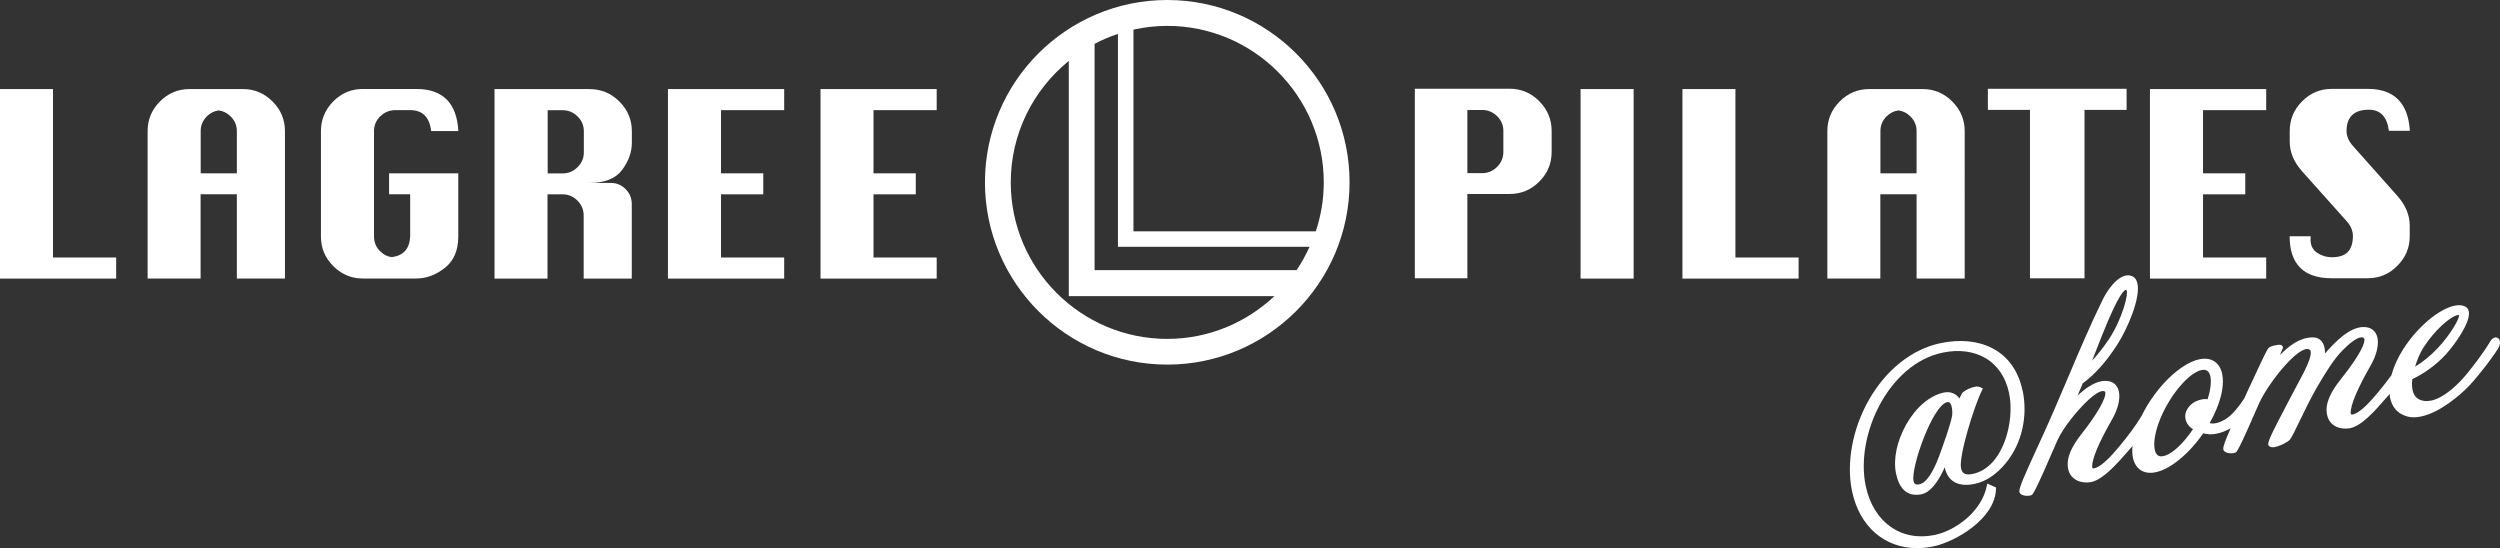 <svg xmlns="http://www.w3.org/2000/svg" id="_&#x30EC;&#x30A4;&#x30E4;&#x30FC;_2" viewBox="0 0 286.89 62.91"><rect x="0" y="0" width="286.89" height="62.91" fill="#333333" stroke="none"/><defs><style>.cls-1{fill:#fff;}</style></defs><g id="_&#x30EC;&#x30A4;&#x30E4;&#x30FC;_1-2"><path class="cls-1" d="m133.95,0c-11.54,0-20.92,9.38-20.92,20.92s9.39,20.92,20.92,20.92,20.92-9.38,20.92-20.92S145.49,0,133.95,0m17.04,26.55h-20.92V3.4c1.25-.28,2.55-.43,3.88-.43,9.9,0,17.96,8.06,17.96,17.96,0,1.97-.33,3.86-.92,5.63m-28.34-19.57v26.99h23.6c-3.22,3.03-7.54,4.91-12.3,4.91-9.9,0-17.96-8.05-17.96-17.96,0-5.62,2.6-10.64,6.66-13.94m2.96,24.02V5.03c.85-.45,1.75-.83,2.68-1.14v24.43h21.99c-.43.94-.92,1.84-1.49,2.68h-23.18Z"></path><path class="cls-1" d="m27.87,10.22h-6.11c-1.32,0-2.46.47-3.4,1.42-.95.95-1.42,2.08-1.42,3.4v16.92h6.08v-9.67h4.16v9.67h5.52V15.05c0-1.31-.47-2.45-1.42-3.4-.95-.95-2.08-1.43-3.4-1.43m-.69,9.67h-4.16v-4.85c0-.66.24-1.22.71-1.69.39-.39.85-.61,1.36-.68.51.07.97.29,1.36.68.48.47.72,1.04.72,1.69v4.85Z"></path><path class="cls-1" d="m43.64,13.35c.48-.47,1.05-.71,1.71-.71h1.73c1.41,0,2.21.8,2.4,2.4h3.12c-.18-3.22-1.79-4.83-4.83-4.83h-6.11c-1.35,0-2.49.48-3.43,1.44-.93.96-1.4,2.09-1.4,3.39v12.1c0,1.32.47,2.46,1.42,3.4.95.95,2.08,1.42,3.4,1.42h6.11c1.15,0,2.25-.4,3.28-1.21,1.03-.81,1.55-2.01,1.55-3.61v-7.25h-7.94v2.4h2.42v4.85c-.07,1.42-.78,2.2-2.12,2.37-.5-.07-.94-.29-1.32-.67-.48-.47-.71-1.03-.71-1.7v-12.1c0-.66.24-1.22.71-1.69"></path><path class="cls-1" d="m67.68,10.22h-10.93v21.75h6.08v-9.67h1.73c.66,0,1.22.24,1.7.71.48.48.72,1.05.72,1.71v7.25h5.52v-8.56c0-.67-.24-1.24-.71-1.71-.48-.48-1.04-.71-1.71-.71h-2.4c1.74,0,2.98-.5,3.72-1.5.74-1,1.11-2.04,1.11-3.12v-1.31c0-1.31-.47-2.45-1.42-3.4-.95-.95-2.08-1.43-3.4-1.43m-.69,7.25c0,.66-.24,1.23-.72,1.7-.48.48-1.05.72-1.7.72h-1.73v-7.25h1.73c.66,0,1.22.24,1.7.71.48.47.72,1.04.72,1.69v2.42Z"></path><polygon class="cls-1" points="6.08 29.55 6.08 10.22 5.39 10.22 .69 10.22 0 10.22 0 31.97 .69 31.97 12.64 31.97 13.33 31.97 13.33 29.55 12.64 29.55 6.08 29.55"></polygon><polygon class="cls-1" points="77.35 10.22 76.65 10.22 76.65 31.97 77.35 31.97 89.3 31.97 89.99 31.97 89.99 29.55 89.3 29.55 82.74 29.55 82.74 22.3 86.89 22.3 87.59 22.3 87.59 19.89 86.89 19.89 82.74 19.89 82.74 12.64 89.3 12.64 89.99 12.64 89.99 10.22 89.3 10.22 77.35 10.22"></polygon><polygon class="cls-1" points="94.85 10.22 94.16 10.22 94.16 31.97 94.85 31.97 106.8 31.97 107.49 31.97 107.49 29.55 106.8 29.55 100.24 29.55 100.24 22.3 104.4 22.3 105.09 22.3 105.09 19.89 104.4 19.89 100.24 19.89 100.24 12.64 106.8 12.64 107.49 12.64 107.49 10.22 106.8 10.22 94.85 10.22"></polygon><path class="cls-1" d="m276.54,15.01h-2.4c-.21-1.62-.98-2.42-2.29-2.42-.85,0-1.49.2-1.92.61-.43.41-.65,1.02-.65,1.82,0,.6.24,1.17.71,1.7l5.12,5.76c.94,1.06,1.42,2.19,1.42,3.41v1.22c0,1.31-.47,2.44-1.42,3.39-.94.96-2.08,1.43-3.41,1.43h-4.13c-1.6,0-2.81-.4-3.61-1.21-.81-.81-1.21-2.01-1.21-3.61h2.42c-.02.17-.02.3-.02.4,0,.66.25,1.16.76,1.5s1.06.51,1.67.51c.86,0,1.48-.21,1.86-.62.38-.42.57-1.02.57-1.81,0-.61-.24-1.18-.71-1.7l-5.12-5.73c-.94-1.05-1.42-2.19-1.42-3.41v-1.22c0-1.31.47-2.45,1.42-3.4.94-.95,2.08-1.43,3.41-1.43h4.13c3.02,0,4.63,1.61,4.83,4.83"></path><path class="cls-1" d="m220.63,10.22h-6.11c-1.32,0-2.46.47-3.4,1.42-.95.95-1.42,2.08-1.42,3.4v16.92h6.08v-9.67h4.16v9.67h5.52V15.05c0-1.31-.47-2.45-1.42-3.4-.95-.95-2.08-1.43-3.4-1.43m-.69,9.67h-4.16v-4.85c0-.66.24-1.22.71-1.69.39-.39.85-.61,1.36-.68.51.07.97.29,1.36.68.48.47.72,1.04.72,1.69v4.85Z"></path><polygon class="cls-1" points="199.15 29.55 199.15 10.22 198.46 10.22 193.76 10.22 193.07 10.22 193.07 31.97 193.76 31.97 205.71 31.97 206.4 31.97 206.4 29.55 205.71 29.55 199.15 29.55"></polygon><polygon class="cls-1" points="247.41 10.22 246.72 10.22 246.72 31.97 247.41 31.97 259.36 31.97 260.06 31.97 260.06 29.55 259.36 29.55 252.81 29.55 252.81 22.3 256.96 22.3 257.66 22.3 257.66 19.89 256.96 19.89 252.81 19.89 252.81 12.64 259.36 12.64 260.06 12.64 260.06 10.22 259.36 10.22 247.41 10.22"></polygon><polygon class="cls-1" points="182.07 10.22 181.38 10.22 181.38 31.97 182.07 31.97 186.78 31.97 187.47 31.97 187.47 10.22 186.78 10.22 182.07 10.22"></polygon><path class="cls-1" d="m176.64,11.61c-.95-.95-2.08-1.43-3.4-1.43h-10.88v21.75h6.03v-9.67h4.85c1.32,0,2.46-.47,3.4-1.42.95-.95,1.42-2.08,1.42-3.4v-2.42c0-1.31-.47-2.45-1.42-3.4m-8.25,8.25v-7.25h1.7c.66,0,1.23.24,1.71.71.48.47.72,1.04.72,1.69v2.42c0,.66-.24,1.23-.72,1.71-.48.48-1.05.72-1.71.72h-1.7Z"></path><polygon class="cls-1" points="232.95 31.94 232.95 12.61 228.12 12.61 228.12 10.19 244.04 10.19 244.04 12.61 239.21 12.61 239.21 31.94 232.95 31.94"></polygon><path class="cls-1" d="m232.09,44.8c-.47-2.24-1.66-3.91-3.46-4.84-1.64-.85-3.7-1.05-5.95-.58-3.26.68-6.26,3.06-8.23,6.54-1.87,3.3-2.59,7.2-1.92,10.43.85,4.09,3.75,6.55,7.47,6.55.61,0,1.24-.07,1.88-.2,2.52-.53,7.08-3.17,7.17-6.58v-.18s-1-.45-1-.45l-.07.33c-.58,2.83-3.49,5.05-5.96,5.57-3.86.8-7.05-1.46-7.92-5.64-1.21-5.8,2.62-13.99,8.82-15.28,1.86-.39,3.56-.17,4.92.62,1.4.82,2.34,2.22,2.72,4.05.67,3.2-.67,8.52-4.19,9.25-.39.08-.7.07-.91-.03-.22-.1-.36-.31-.42-.64-.28-1.36,1.5-7.1,2.39-8.9l.12-.24-.24-.12c-.32-.15-.55-.11-.7-.07-.5.1-1.03.35-1.38.65l-.07.09c-.06.12-.12.24-.18.35-.04.08-.08.16-.12.25-.39-.57-1.05-.83-1.76-.69-1.64.34-3.22,1.68-4.35,3.67-1.07,1.89-1.51,3.99-1.17,5.62.17.83.46,1.45.86,1.86.52.53,1.21.7,2.06.53.95-.2,1.84-1.24,2.67-3.09.34,1.62,1.55,2.29,3.42,1.9,1.3-.27,2.51-1.07,3.59-2.39,1.83-2.22,2.55-5.34,1.93-8.34m-8.12,3.01c-.13.83-1.05,3.43-1.47,4.56-.75,1.97-1.5,3.04-2.23,3.2-.53.11-.65-.11-.7-.37-.32-1.55,2.19-8.7,3.86-9.05.04,0,.07-.01.1-.01.11,0,.17.05.22.1.09.1.17.27.21.51.07.34.08.76.02,1.07"></path><path class="cls-1" d="m286.86,39.07c-.04-.13-.13-.24-.22-.28-.11-.07-.24-.09-.37-.05-.23.06-.44.28-.59.59-.66,1.11-2.2,3.18-3.12,4.18-.73.79-2.16,2.17-3.57,2.46-.5.1-.91.07-1.28-.09-.46-.19-.73-.56-.86-1.15-.07-.36-.08-.76-.02-1.23,1.35-.62,2.73-1.63,3.81-2.79,1.05-1.14,2.92-3.76,2.67-4.97-.06-.28-.21-.48-.45-.58-.32-.15-.71-.18-1.19-.08-1.81.38-4.28,2.47-5.88,4.98-.64,1-1.1,2.03-1.36,3-.45.62-.96,1.28-1.53,1.96-.85,1.02-1.93,2.22-2.75,2.5-.22.08-.3.05-.33.03-.05-.03-.06-.11-.06-.13-.05-.88.73-2.76,2.34-5.57.62-1.1.9-2.28.73-3.08-.17-.82-.78-1.26-1.62-1.24-1.6.02-3.21,1.67-4.41,3.04.01-.22,0-.45-.05-.68-.16-.78-.69-1.21-1.42-1.17-1.44.03-2.64.96-3.7,2.03.21-.5.33-.77.33-.77l.04-.1-.04-.1c-.03-.07-.1-.18-.29-.21-.28-.04-1.16.14-1.36.39-.22.27-.86,1.63-2.4,4.95l-.37.82c-.54.82-1.4,1.96-2.21,2.41-.37.21-.7.35-1.02.42-.29.06-.51.05-.74,0,.32-.57.58-1.12.79-1.62.65-1.57.87-2.96.65-4.02-.28-1.34-1.26-1.97-2.61-1.69-2.23.46-5.08,3.3-6.64,6.5-.64,1.06-1.48,2.22-2.53,3.47-.85,1.02-1.93,2.22-2.75,2.5-.22.08-.3.05-.32.03-.05-.03-.06-.11-.07-.13-.05-.88.73-2.76,2.34-5.57.62-1.1.9-2.28.73-3.08-.16-.79-.72-1.24-1.53-1.24-.03,0-.06,0-.09,0-1.1.02-2.26.87-3.13,1.69.2-.47.4-.94.6-1.41,1.4-1.03,2.69-2.47,3.94-4.41,1.21-1.87,2.69-5.36,2.34-7.02-.1-.48-.33-.78-.7-.9-1.12-.39-2.43,1.04-3.24,2.62-1.43,2.91-2.76,6.04-4.04,9.07-.97,2.28-1.97,4.63-3,6.88l-.47,1.02c-1.59,3.48-2.14,4.71-2.1,5.17,0,.08.05.23.25.34.17.09.42.14.66.14.19,0,.37-.03.48-.09.13-.04.32-.11,2.96-6.25.78-1.68,2.27-3.35,3.08-4.2,1.57-1.57,2.16-1.57,2.37-1.43.01,0,.04.03.06.12.1.65-.99,2.55-2.7,4.71-.91,1.16-1.91,2.68-1.54,4.16.31,1.21,1.57,1.62,2.67,1.39,1.32-.33,2.74-1.88,4.33-3.71.12-.14.24-.28.36-.42-.04.48-.04.93.04,1.32.13.64.44,1.14.88,1.44.32.21.69.32,1.12.32.2,0,.41-.02.63-.07,1.68-.35,3.81-2.1,5.45-4.47.5.15,1.01.16,1.57.04.42-.08.89-.26,1.41-.52.05-.03.11-.07.17-.1-.63,1.43-.88,2.09-.85,2.4,0,.08.05.23.25.34.17.09.42.14.66.14.19,0,.37-.03.49-.09.13-.05.31-.11,2.71-5.65,1.06-2.33,4.35-6.44,5.62-6.22.17.03.23.1.26.16.29.6-.73,2.5-1.34,3.63-.14.26-.27.49-.38.71-.19.36-.43.81-.69,1.31-2.22,4.2-2.53,4.92-2.4,5.23.09.16.28.24.58.23.56-.06,1.66-.58,1.89-.89.21-.26.59-1.05,1.21-2.33.58-1.19,1.24-2.54,1.79-3.49l.1-.18c1.01-1.71,1.89-3.18,2.95-4.25,1.46-1.47,2.11-1.59,2.39-1.42.04.02.08.06.1.15.05.3-.11,1.35-2.76,4.67-.85,1.08-1.92,2.68-1.48,4.18.35,1.21,1.55,1.56,2.6,1.37,1.37-.29,2.82-1.95,4.35-3.71.06-.07.12-.14.18-.21.01.15.03.29.06.43.21,1.02.8,1.73,1.69,2.05.31.12.64.19,1.02.19.27,0,.56-.03.87-.1,2.16-.45,4.52-2.48,5.58-3.61,1.33-1.46,2.9-3.56,3.31-4.33h0c.14-.28.18-.56.11-.77m-9.71,2.98c.24-.8.59-1.59.98-2.21,1.28-1.99,3.08-3.54,3.9-3.69.05,0,.08-.01.1-.01.03,0,.05,0,.05,0,.13.32-.95,2.22-2.42,3.79-.89.93-1.74,1.62-2.61,2.13m-25.98,6.78c.12.14.29.28.49.4-1.15,1.71-2.43,2.89-3.39,3.09-.28.06-.5.03-.66-.1-.16-.12-.28-.34-.34-.65-.17-.82.06-2.11.63-3.52,1.12-2.74,3.29-5.3,4.73-5.6.09-.02.18-.03.26-.03.41,0,.66.25.77.77.13.62.01,1.57-.32,2.61-.21-.04-.47-.03-.73.03-.34.07-.97.27-1.43.85-.55.64-.55,1.52,0,2.15m-11.1-7.46c.24-.61.48-1.21.71-1.8l.33-.84.1-.25c2.01-5.06,2.64-5.29,2.79-5.23.33.32-.47,3.33-1.97,5.62-.65.97-1.33,1.83-1.96,2.5"></path></g></svg>